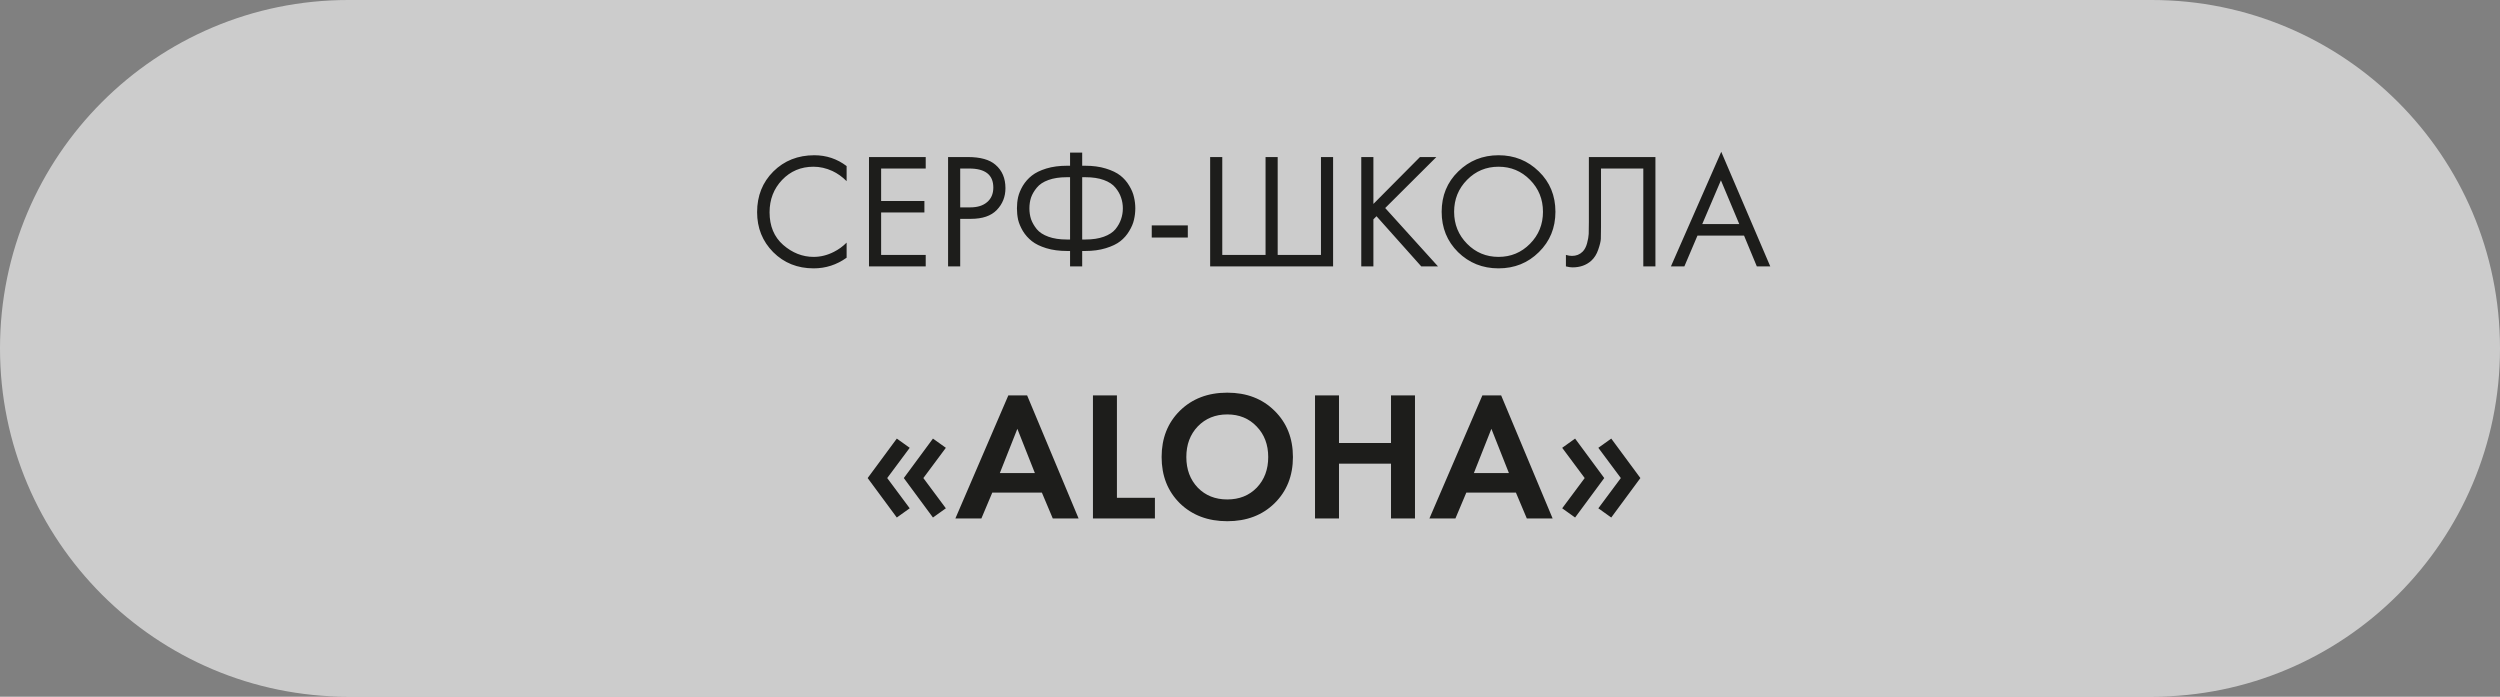 <?xml version="1.0" encoding="UTF-8"?> <svg xmlns="http://www.w3.org/2000/svg" width="122" height="34" viewBox="0 0 122 34" fill="none"><rect x="0" y="0" width="122" height="34" fill="#808080" stroke="none"/><path opacity="0.6" d="M105 0H17C7.611 0 0 7.611 0 17C0 26.389 7.611 34 17 34H105C114.389 34 122 26.389 122 17C122 7.611 114.389 0 105 0Z" fill="white"></path><path d="M41.315 8.104V8.84C41.102 8.627 40.87 8.461 40.619 8.344C40.315 8.205 40.008 8.136 39.699 8.136C39.086 8.136 38.574 8.352 38.163 8.784C37.758 9.211 37.555 9.736 37.555 10.36C37.555 11.032 37.776 11.563 38.219 11.952C38.667 12.341 39.163 12.536 39.707 12.536C40.048 12.536 40.379 12.453 40.699 12.288C40.923 12.176 41.128 12.027 41.315 11.84V12.576C40.83 12.923 40.294 13.096 39.707 13.096C38.917 13.096 38.259 12.832 37.731 12.304C37.208 11.776 36.947 11.125 36.947 10.352C36.947 9.557 37.211 8.896 37.739 8.368C38.272 7.84 38.939 7.576 39.739 7.576C40.325 7.576 40.851 7.752 41.315 8.104ZM45.175 7.664V8.224H42.999V9.808H45.111V10.368H42.999V12.44H45.175V13H42.407V7.664H45.175ZM46.266 7.664H47.234C47.842 7.664 48.29 7.789 48.578 8.04C48.904 8.317 49.066 8.699 49.066 9.184C49.066 9.6 48.925 9.955 48.642 10.248C48.365 10.536 47.944 10.68 47.378 10.68H46.858V13H46.266V7.664ZM46.858 8.224V10.12H47.346C47.698 10.12 47.973 10.035 48.17 9.864C48.373 9.693 48.474 9.456 48.474 9.152C48.474 8.533 48.082 8.224 47.298 8.224H46.858ZM52.219 13V12.248H52.075C51.696 12.248 51.357 12.203 51.059 12.112C50.765 12.021 50.531 11.907 50.355 11.768C50.179 11.629 50.032 11.464 49.915 11.272C49.803 11.08 49.725 10.896 49.683 10.72C49.645 10.539 49.627 10.355 49.627 10.168C49.627 9.981 49.645 9.8 49.683 9.624C49.725 9.443 49.803 9.256 49.915 9.064C50.032 8.872 50.179 8.707 50.355 8.568C50.531 8.429 50.765 8.315 51.059 8.224C51.357 8.133 51.696 8.088 52.075 8.088H52.219V7.448H52.811V8.088H52.955C53.333 8.088 53.669 8.133 53.963 8.224C54.261 8.315 54.499 8.429 54.675 8.568C54.851 8.707 54.995 8.872 55.107 9.064C55.224 9.256 55.301 9.443 55.339 9.624C55.381 9.8 55.403 9.981 55.403 10.168C55.403 10.355 55.381 10.539 55.339 10.72C55.301 10.896 55.224 11.08 55.107 11.272C54.995 11.464 54.851 11.629 54.675 11.768C54.499 11.907 54.261 12.021 53.963 12.112C53.669 12.203 53.333 12.248 52.955 12.248H52.811V13H52.219ZM52.219 11.688V8.648H52.059C51.712 8.648 51.413 8.693 51.163 8.784C50.912 8.875 50.723 9 50.595 9.16C50.467 9.315 50.373 9.475 50.315 9.64C50.261 9.805 50.235 9.981 50.235 10.168C50.235 10.355 50.261 10.531 50.315 10.696C50.373 10.861 50.467 11.024 50.595 11.184C50.723 11.339 50.912 11.461 51.163 11.552C51.413 11.643 51.712 11.688 52.059 11.688H52.219ZM52.811 8.648V11.688H52.971C53.317 11.688 53.616 11.643 53.867 11.552C54.117 11.461 54.307 11.339 54.435 11.184C54.563 11.024 54.653 10.861 54.707 10.696C54.765 10.531 54.795 10.355 54.795 10.168C54.795 9.981 54.765 9.805 54.707 9.64C54.653 9.475 54.563 9.315 54.435 9.16C54.307 9 54.117 8.875 53.867 8.784C53.616 8.693 53.317 8.648 52.971 8.648H52.811ZM56.205 11.592V11H57.965V11.592H56.205ZM59.055 13V7.664H59.647V12.44H61.759V7.664H62.351V12.44H64.463V7.664H65.055V13H59.055ZM67.022 7.664V9.952L69.294 7.664H70.094L67.598 10.152L70.174 13H69.358L67.174 10.552L67.022 10.704V13H66.43V7.664H67.022ZM75.097 12.304C74.564 12.832 73.908 13.096 73.129 13.096C72.35 13.096 71.692 12.832 71.153 12.304C70.62 11.776 70.353 11.12 70.353 10.336C70.353 9.547 70.623 8.891 71.161 8.368C71.7 7.84 72.356 7.576 73.129 7.576C73.903 7.576 74.558 7.84 75.097 8.368C75.636 8.891 75.905 9.547 75.905 10.336C75.905 11.12 75.636 11.776 75.097 12.304ZM74.665 8.776C74.244 8.349 73.732 8.136 73.129 8.136C72.526 8.136 72.014 8.349 71.593 8.776C71.172 9.203 70.961 9.723 70.961 10.336C70.961 10.949 71.172 11.469 71.593 11.896C72.014 12.323 72.526 12.536 73.129 12.536C73.732 12.536 74.244 12.323 74.665 11.896C75.087 11.469 75.297 10.949 75.297 10.336C75.297 9.723 75.087 9.203 74.665 8.776ZM77.537 7.664H80.785V13H80.193V8.224H78.129V11.088C78.129 11.339 78.126 11.528 78.121 11.656C78.115 11.779 78.073 11.955 77.993 12.184C77.918 12.408 77.803 12.589 77.649 12.728C77.409 12.941 77.105 13.048 76.737 13.048C76.651 13.048 76.545 13.032 76.417 13V12.44C76.523 12.472 76.622 12.488 76.713 12.488C76.921 12.488 77.094 12.419 77.233 12.28C77.329 12.184 77.401 12.048 77.449 11.872C77.497 11.691 77.523 11.539 77.529 11.416C77.534 11.293 77.537 11.104 77.537 10.848V7.664ZM85.733 13L85.109 11.496H82.837L82.197 13H81.541L83.997 7.408L86.389 13H85.733ZM83.069 10.936H84.877L83.981 8.8L83.069 10.936Z" fill="#1D1D1B"></path><path d="M43.296 23.329L44.394 24.805L43.764 25.255L42.342 23.329L43.764 21.403L44.394 21.853L43.296 23.329ZM45.06 23.329L46.158 24.805L45.528 25.255L44.106 23.329L45.528 21.403L46.158 21.853L45.06 23.329ZM51.375 25.3L50.844 24.04H48.423L47.892 25.3H46.623L49.206 19.297H50.124L52.635 25.3H51.375ZM48.792 23.086H50.502L49.647 20.926L48.792 23.086ZM53.336 19.297H54.506V24.292H56.36V25.3H53.336V19.297ZM57.578 20.044C58.178 19.456 58.949 19.162 59.891 19.162C60.833 19.162 61.601 19.456 62.195 20.044C62.795 20.632 63.095 21.385 63.095 22.303C63.095 23.221 62.795 23.974 62.195 24.562C61.601 25.144 60.833 25.435 59.891 25.435C58.949 25.435 58.178 25.144 57.578 24.562C56.984 23.974 56.687 23.221 56.687 22.303C56.687 21.385 56.984 20.632 57.578 20.044ZM58.451 23.797C58.823 24.181 59.303 24.373 59.891 24.373C60.479 24.373 60.959 24.181 61.331 23.797C61.703 23.407 61.889 22.909 61.889 22.303C61.889 21.697 61.7 21.199 61.322 20.809C60.95 20.419 60.473 20.224 59.891 20.224C59.309 20.224 58.829 20.419 58.451 20.809C58.079 21.199 57.893 21.697 57.893 22.303C57.893 22.909 58.079 23.407 58.451 23.797ZM65.343 19.297V21.619H67.881V19.297H69.051V25.3H67.881V22.627H65.343V25.3H64.173V19.297H65.343ZM74.508 25.3L73.977 24.04H71.556L71.025 25.3H69.756L72.339 19.297H73.257L75.768 25.3H74.508ZM71.925 23.086H73.635L72.78 20.926L71.925 23.086ZM77.333 23.329L76.235 21.853L76.865 21.403L78.287 23.329L76.865 25.255L76.235 24.805L77.333 23.329ZM79.097 23.329L77.999 21.853L78.629 21.403L80.051 23.329L78.629 25.255L77.999 24.805L79.097 23.329Z" fill="#1D1D1B"></path></svg> 